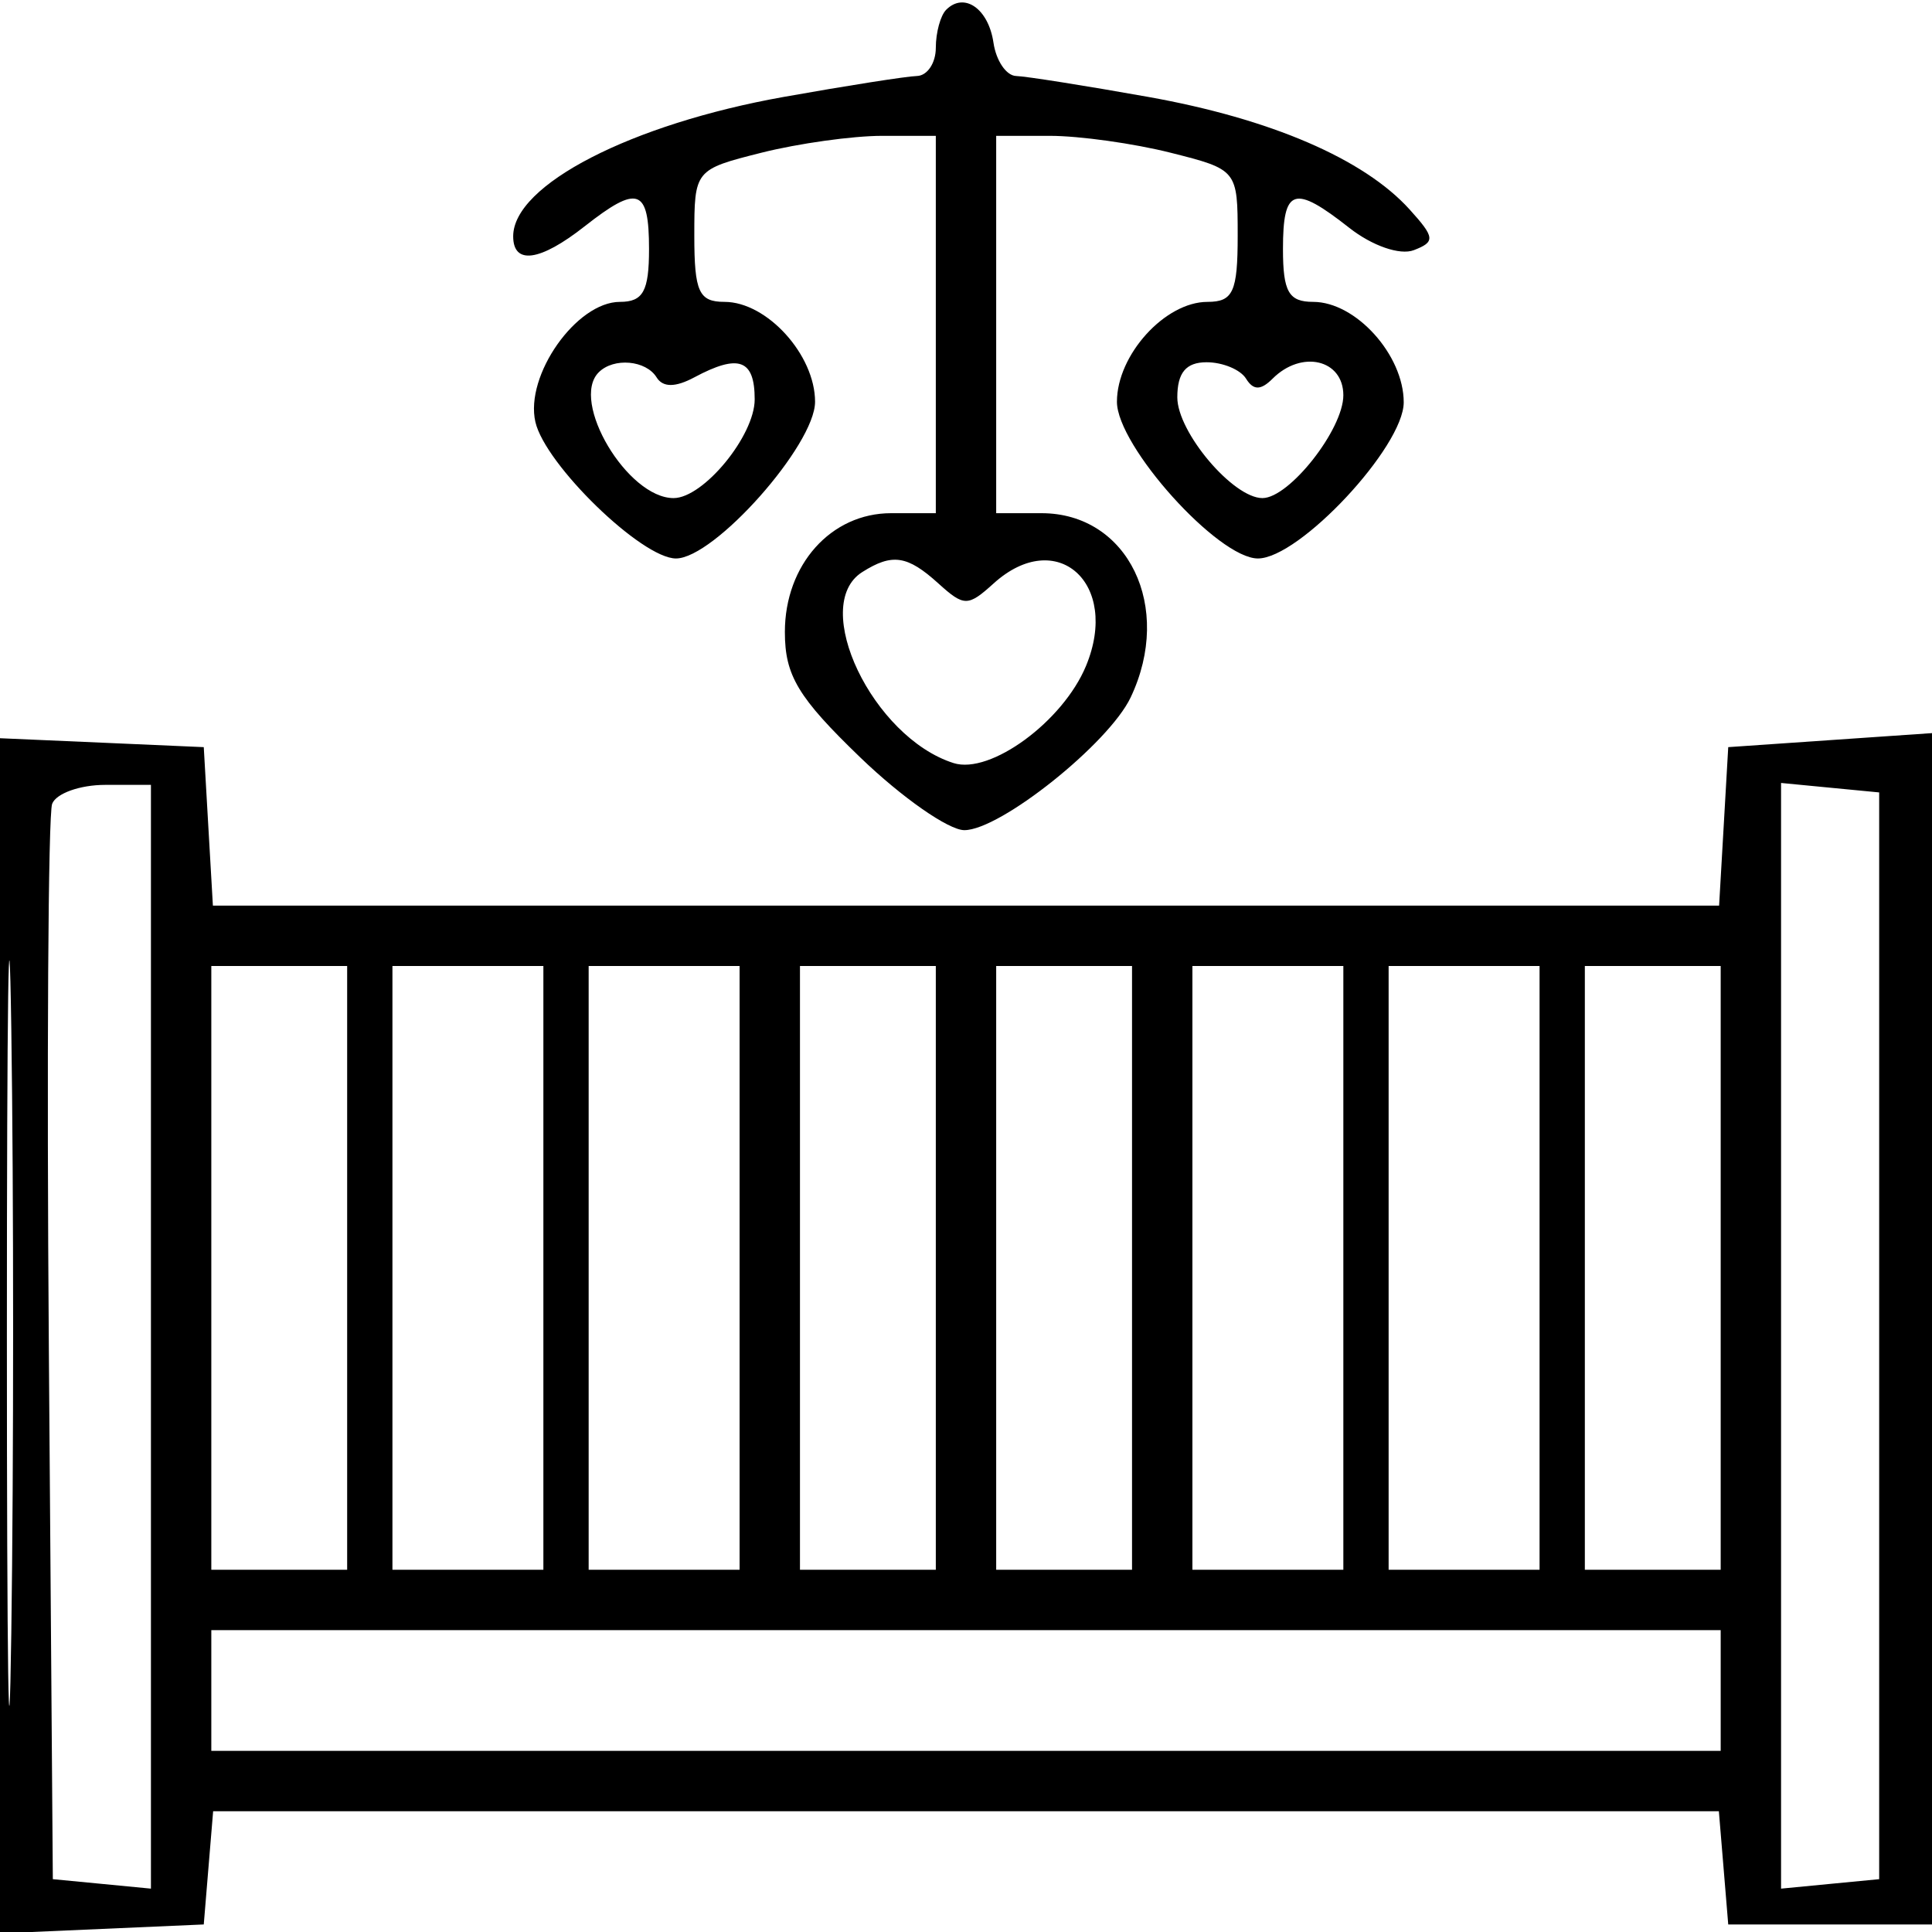 <svg xmlns="http://www.w3.org/2000/svg" width="128" height="128" viewBox="0 0 128 128" version="1.1">
	<path d="M 62.688 0.646 C 62.309 1.024, 62 2.158, 62 3.167 C 62 4.175, 61.438 5.016, 60.750 5.035 C 60.063 5.054, 56.088 5.678, 51.918 6.422 C 41.812 8.225, 34 12.251, 34 15.655 C 34 17.567, 35.777 17.321, 38.727 15 C 42.265 12.217, 43 12.475, 43 16.500 C 43 19.289, 42.609 20, 41.073 20 C 38.190 20, 34.762 24.869, 35.471 27.957 C 36.119 30.784, 42.521 37, 44.784 37 C 47.324 37, 54 29.479, 54 26.618 C 54 23.514, 50.814 20, 48 20 C 46.304 20, 46 19.333, 46 15.619 C 46 11.269, 46.032 11.229, 50.443 10.119 C 52.886 9.503, 56.486 9, 58.443 9 L 62 9 62 21.500 L 62 34 59.039 34 C 55.054 34, 52 37.416, 52 41.872 C 52 44.757, 52.873 46.209, 56.997 50.184 C 59.745 52.833, 62.846 55, 63.889 55 C 66.269 55, 73.459 49.261, 74.910 46.203 C 77.750 40.218, 74.739 34, 69 34 L 66 34 66 21.500 L 66 9 69.557 9 C 71.514 9, 75.114 9.503, 77.557 10.119 C 81.968 11.229, 82 11.269, 82 15.619 C 82 19.333, 81.696 20, 80 20 C 77.186 20, 74 23.514, 74 26.618 C 74 29.550, 80.703 37, 83.340 37 C 86.087 37, 93 29.597, 93 26.655 C 93 23.519, 89.827 20, 87 20 C 85.381 20, 85 19.333, 85 16.500 C 85 12.446, 85.729 12.213, 89.395 15.096 C 90.908 16.286, 92.753 16.925, 93.666 16.575 C 95.100 16.024, 95.070 15.735, 93.386 13.873 C 90.358 10.525, 84.183 7.868, 76.063 6.419 C 71.903 5.677, 67.969 5.054, 67.320 5.035 C 66.670 5.016, 65.995 4.023, 65.820 2.828 C 65.488 0.573, 63.880 -0.547, 62.688 0.646 M 39.667 24.667 C 37.751 26.582, 41.570 33, 44.626 33 C 46.604 33, 50 28.868, 50 26.461 C 50 23.808, 48.945 23.424, 45.995 25.003 C 44.743 25.673, 43.916 25.673, 43.502 25.003 C 42.796 23.861, 40.660 23.674, 39.667 24.667 M 78 26.326 C 78 28.630, 81.693 33, 83.640 33 C 85.419 33, 89 28.447, 89 26.186 C 89 23.813, 86.235 23.165, 84.313 25.087 C 83.530 25.870, 83.038 25.870, 82.554 25.087 C 82.184 24.489, 81.009 24, 79.941 24 C 78.576 24, 78 24.690, 78 26.326 M 57.125 37.902 C 53.636 40.112, 57.817 48.855, 63.177 50.556 C 65.613 51.329, 70.428 47.796, 71.952 44.117 C 74.221 38.637, 70.004 34.876, 65.829 38.655 C 64.127 40.195, 63.873 40.195, 62.171 38.655 C 60.113 36.792, 59.112 36.643, 57.125 37.902 M 0 88.500 L 0 128.091 6.750 127.796 L 13.500 127.500 13.810 123.750 L 14.121 120 64 120 L 113.879 120 114.190 123.750 L 114.500 127.500 121.500 127.500 L 128.500 127.500 128.763 88 L 129.025 48.500 121.763 49 L 114.500 49.500 114.198 54.750 L 113.895 60 64 60 L 14.105 60 13.802 54.750 L 13.500 49.500 6.750 49.204 L 0 48.909 0 88.500 M 0.456 88.500 C 0.456 110.500, 0.588 119.358, 0.749 108.183 C 0.910 97.009, 0.910 79.009, 0.749 68.183 C 0.587 57.358, 0.455 66.500, 0.456 88.500 M 3.455 53.256 C 3.190 53.946, 3.092 70.259, 3.237 89.506 L 3.500 124.500 6.750 124.813 L 10 125.127 10 88.563 L 10 52 6.969 52 C 5.301 52, 3.720 52.565, 3.455 53.256 M 118 88.500 L 118 125.127 121.250 124.813 L 124.500 124.500 124.500 88.500 L 124.500 52.500 121.250 52.187 L 118 51.873 118 88.500 M 14 84 L 14 104 18.500 104 L 23 104 23 84 L 23 64 18.500 64 L 14 64 14 84 M 26 84 L 26 104 31 104 L 36 104 36 84 L 36 64 31 64 L 26 64 26 84 M 39 84 L 39 104 44 104 L 49 104 49 84 L 49 64 44 64 L 39 64 39 84 M 53 84 L 53 104 57.500 104 L 62 104 62 84 L 62 64 57.500 64 L 53 64 53 84 M 66 84 L 66 104 70.500 104 L 75 104 75 84 L 75 64 70.500 64 L 66 64 66 84 M 79 84 L 79 104 84 104 L 89 104 89 84 L 89 64 84 64 L 79 64 79 84 M 92 84 L 92 104 97 104 L 102 104 102 84 L 102 64 97 64 L 92 64 92 84 M 105 84 L 105 104 109.500 104 L 114 104 114 84 L 114 64 109.500 64 L 105 64 105 84 M 14 112 L 14 116 64 116 L 114 116 114 112 L 114 108 64 108 L 14 108 14 112" stroke="none" fill="black" fill-rule="evenodd"/>
</svg>